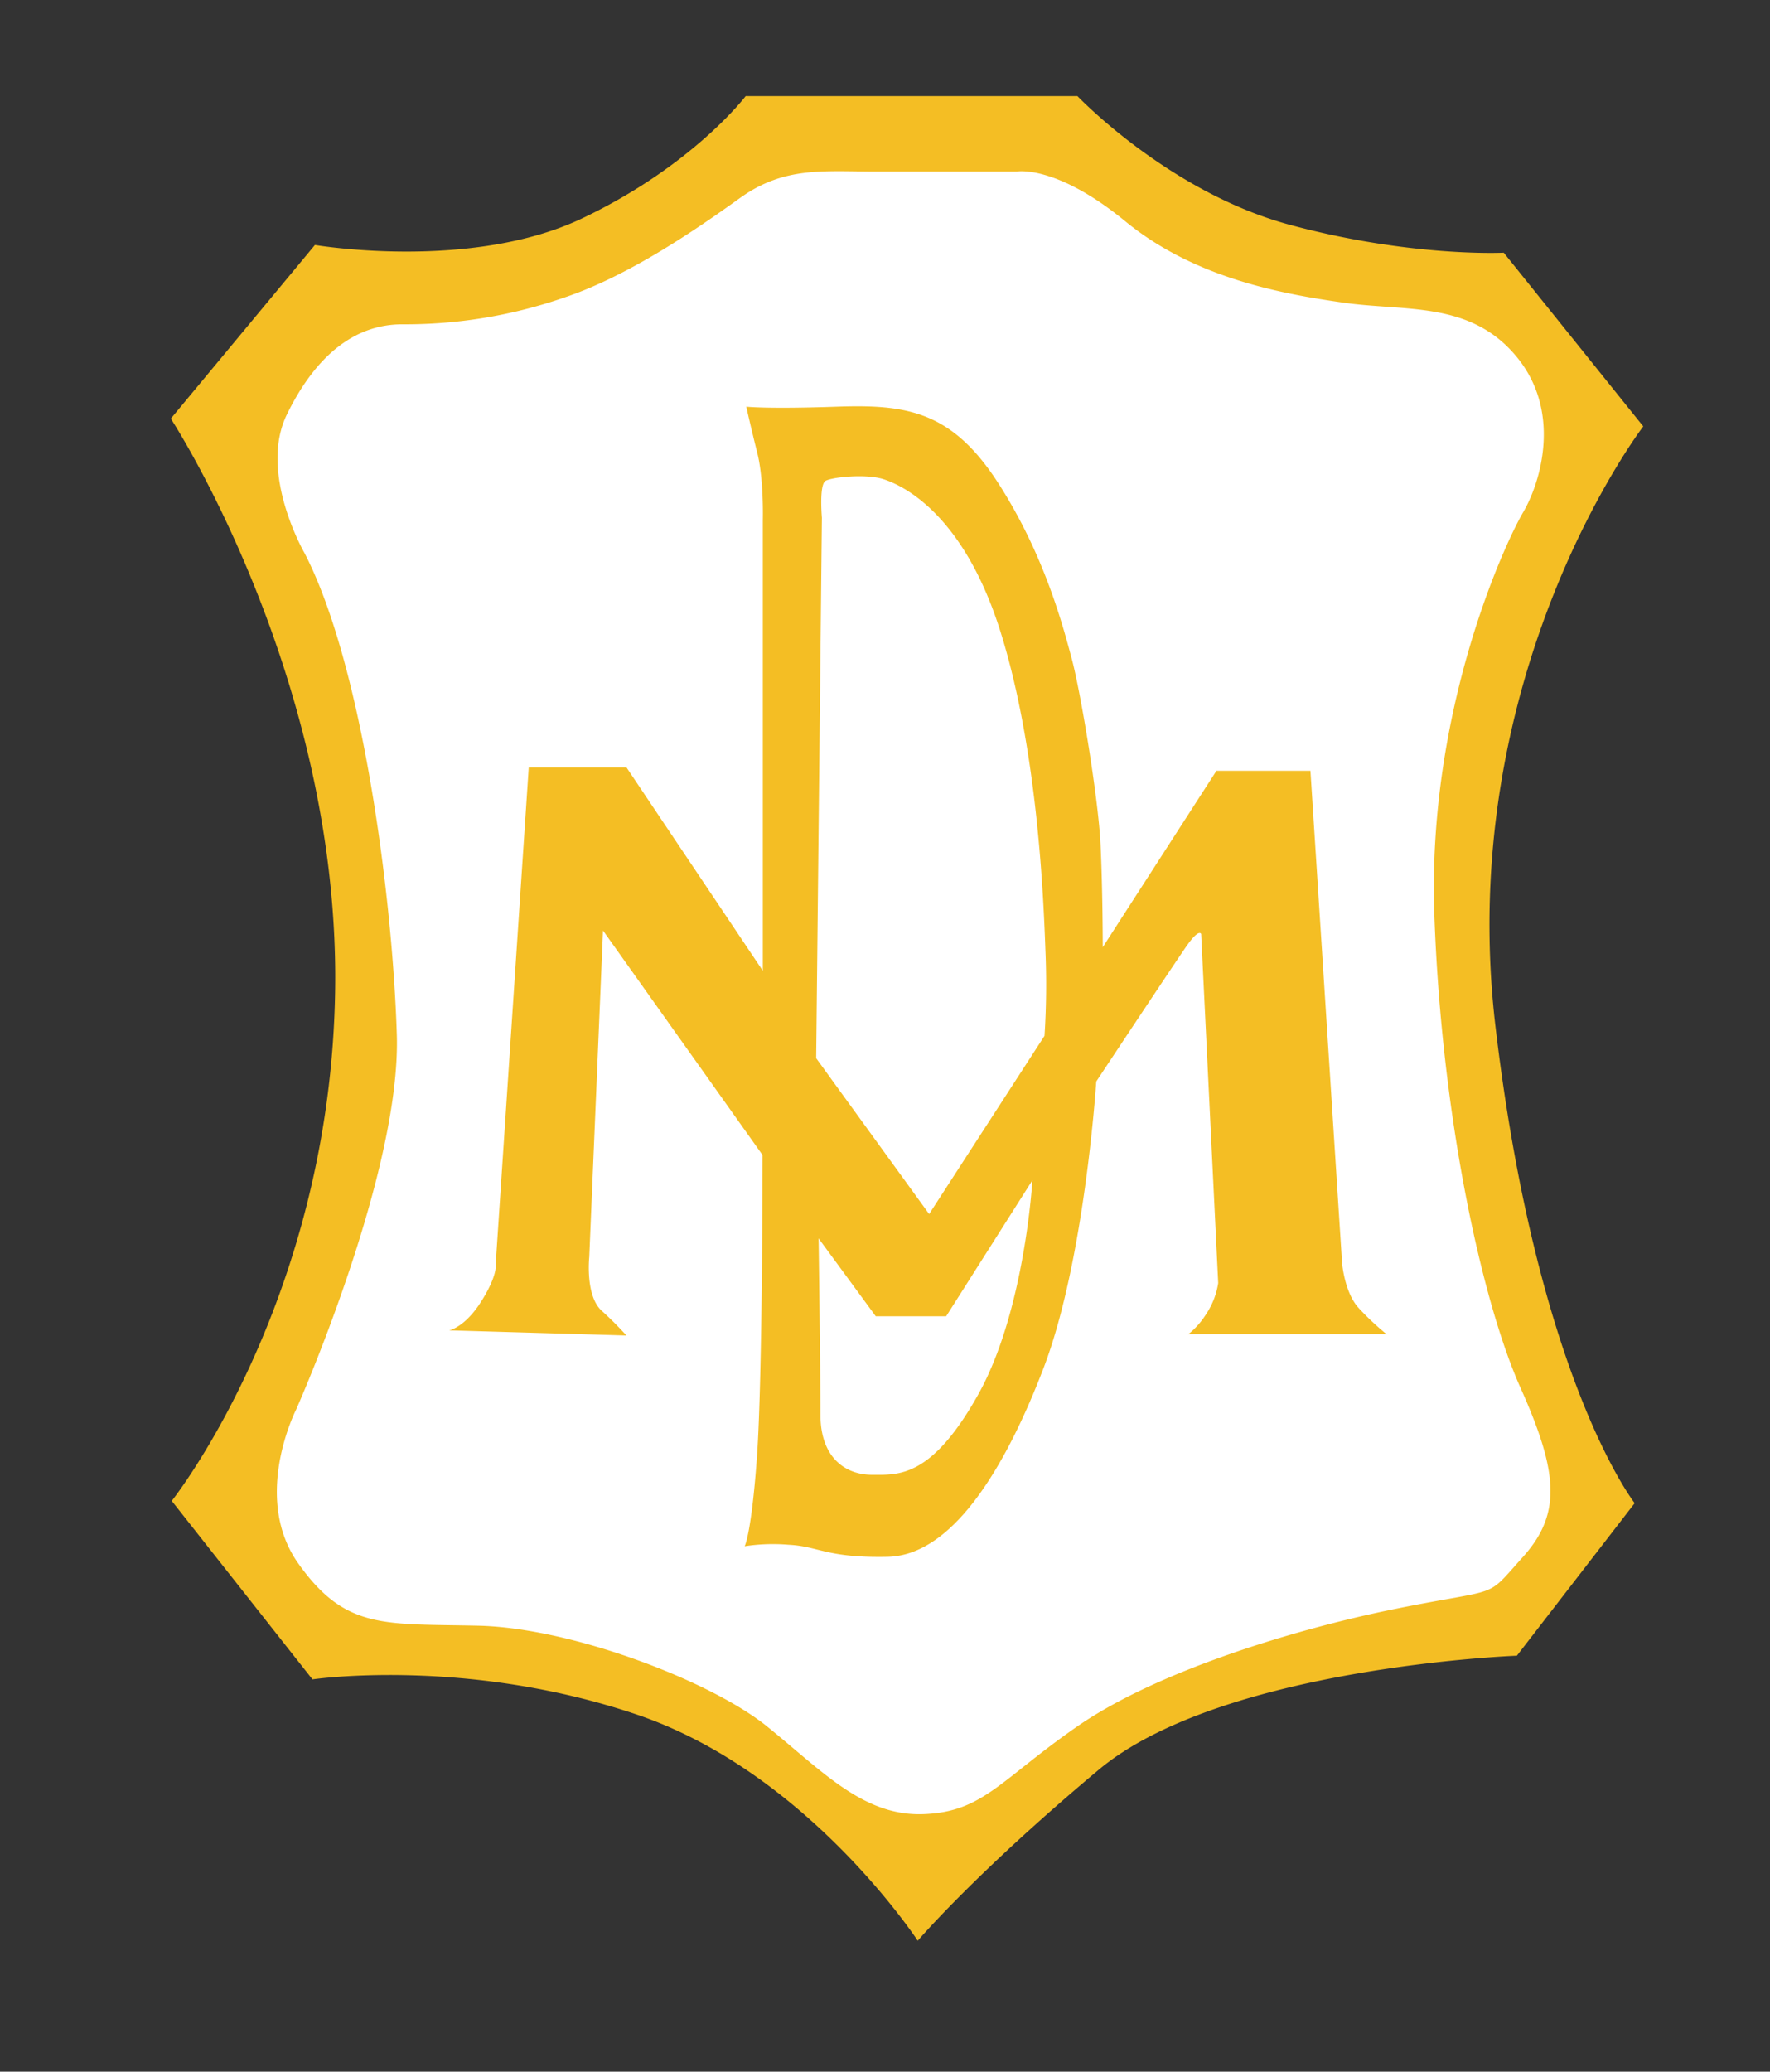 <svg id="Capa_1" data-name="Capa 1" xmlns="http://www.w3.org/2000/svg" viewBox="0 0 343.9 402.44"><rect x="0" y="0" width="343.9" height="402.44" fill="#333333" stroke="none"/><defs><style>.cls-1{fill:#fff;}.cls-2{fill:#f4be24;}</style></defs><polygon class="cls-1" points="61.41 57.86 43.29 81.06 65.77 149.93 71.56 210.83 46.92 284.77 59.97 314.5 111.44 323.2 156.39 347.12 175.24 363.8 228.88 329 290.5 312.32 313.7 290.57 293.4 249.98 281.81 159.35 307.18 81.78 287.61 53.51 238.31 45.53 204.23 26.69 144.79 27.41 109.99 54.23 61.41 57.86"/><path class="cls-2" d="M319.28,82.83,292.17,49.09S274.1,50,250.6,43.67s-41.26-25-41.26-25H144.88S134.64,32.23,113,42.47s-51.81,5.12-51.81,5.12l-28,33.73s32.7,50,31.93,110.66-31.75,99.58-31.75,99.58l27.34,34.67s29.78-4.4,63,6.83S178.31,377,178.31,377s11.23-13.18,35.15-33.2,81.26-22.17,81.26-22.17L317.61,292s-19-24.18-27.06-92.7S319.28,82.83,319.28,82.83ZM295.86,302.49c-7.49,8.31-3.75,5.82-24.54,10s-47,12.47-62,22.87-18.3,16.64-29.94,17.05-19.55-8.31-30.36-17.05S111.2,316.21,92.9,315.8s-25.78.83-34.93-12.07-.42-29.94-.42-29.94S77.93,228,77.1,201s-6.72-71.89-17.92-93.54c0,0-9-15.53-3.45-26.92S68.85,63,78.16,63a94.3,94.3,0,0,0,31.41-5.18c12.42-4.14,25.54-13.12,34.17-19.33s16.22-5.17,26.57-5.17h27.26s7.6-1.39,21.06,9.66S249,57.08,261.08,58.8s24.5-.34,33.47,10.36,4.83,24.5,1.38,30.37-18.63,38.31-17.25,78S288,253,295.44,269.63,303.34,294.17,295.86,302.49Z"/><path class="cls-2" d="M264,254.11c-2.78-3-3.24-8.75-3.24-8.75l-6.15-95.63H236.35L214.26,184s0-10.93-.43-19.94-3.86-29.59-5.57-36-5.36-20.37-14.37-34.31S176.09,78.53,162.58,79,145,79,145,79s.85,3.86,2.14,9,1.07,13.08,1.07,13.08v87.5l-26.48-39.49h-19L96.3,245.7s.43,2-2.8,7.12-6.25,5.61-6.25,5.61l34.46,1a65,65,0,0,0-4.82-4.82c-3.21-2.94-2.4-10.43-2.4-10.43l2.67-63.42,31,43.62s0,43.08-1.07,58.33-2.41,17.66-2.41,17.66a36.22,36.22,0,0,1,8.53-.29c5.92.29,7.32,2.59,19.27,2.34s22.2-15.61,30.25-36.59S213,210.08,213,210.08s15.11-22.83,17.57-26.34,2.81-2.29,2.81-2.29l3.31,67.79a14.92,14.92,0,0,1-2.32,6,15.8,15.8,0,0,1-3.48,3.94h38.51A53,53,0,0,1,264,254.11ZM190,271c-9.11,16.22-15.49,15.49-20.59,15.49s-10-3.28-10-11.66-.36-34.26-.36-34.26l11.11,15.13h13.67l16.76-26.42S199.11,254.82,190,271Zm12.94-69.78-22.41,34.62-21.95-30.27,1.11-105s-.57-6.45.72-7.17,7.89-1.43,11.33-.29,15.35,6.4,22.63,29.54,8.39,52.11,8.75,61.95A154.55,154.55,0,0,1,202.94,201.26Z"/></svg>